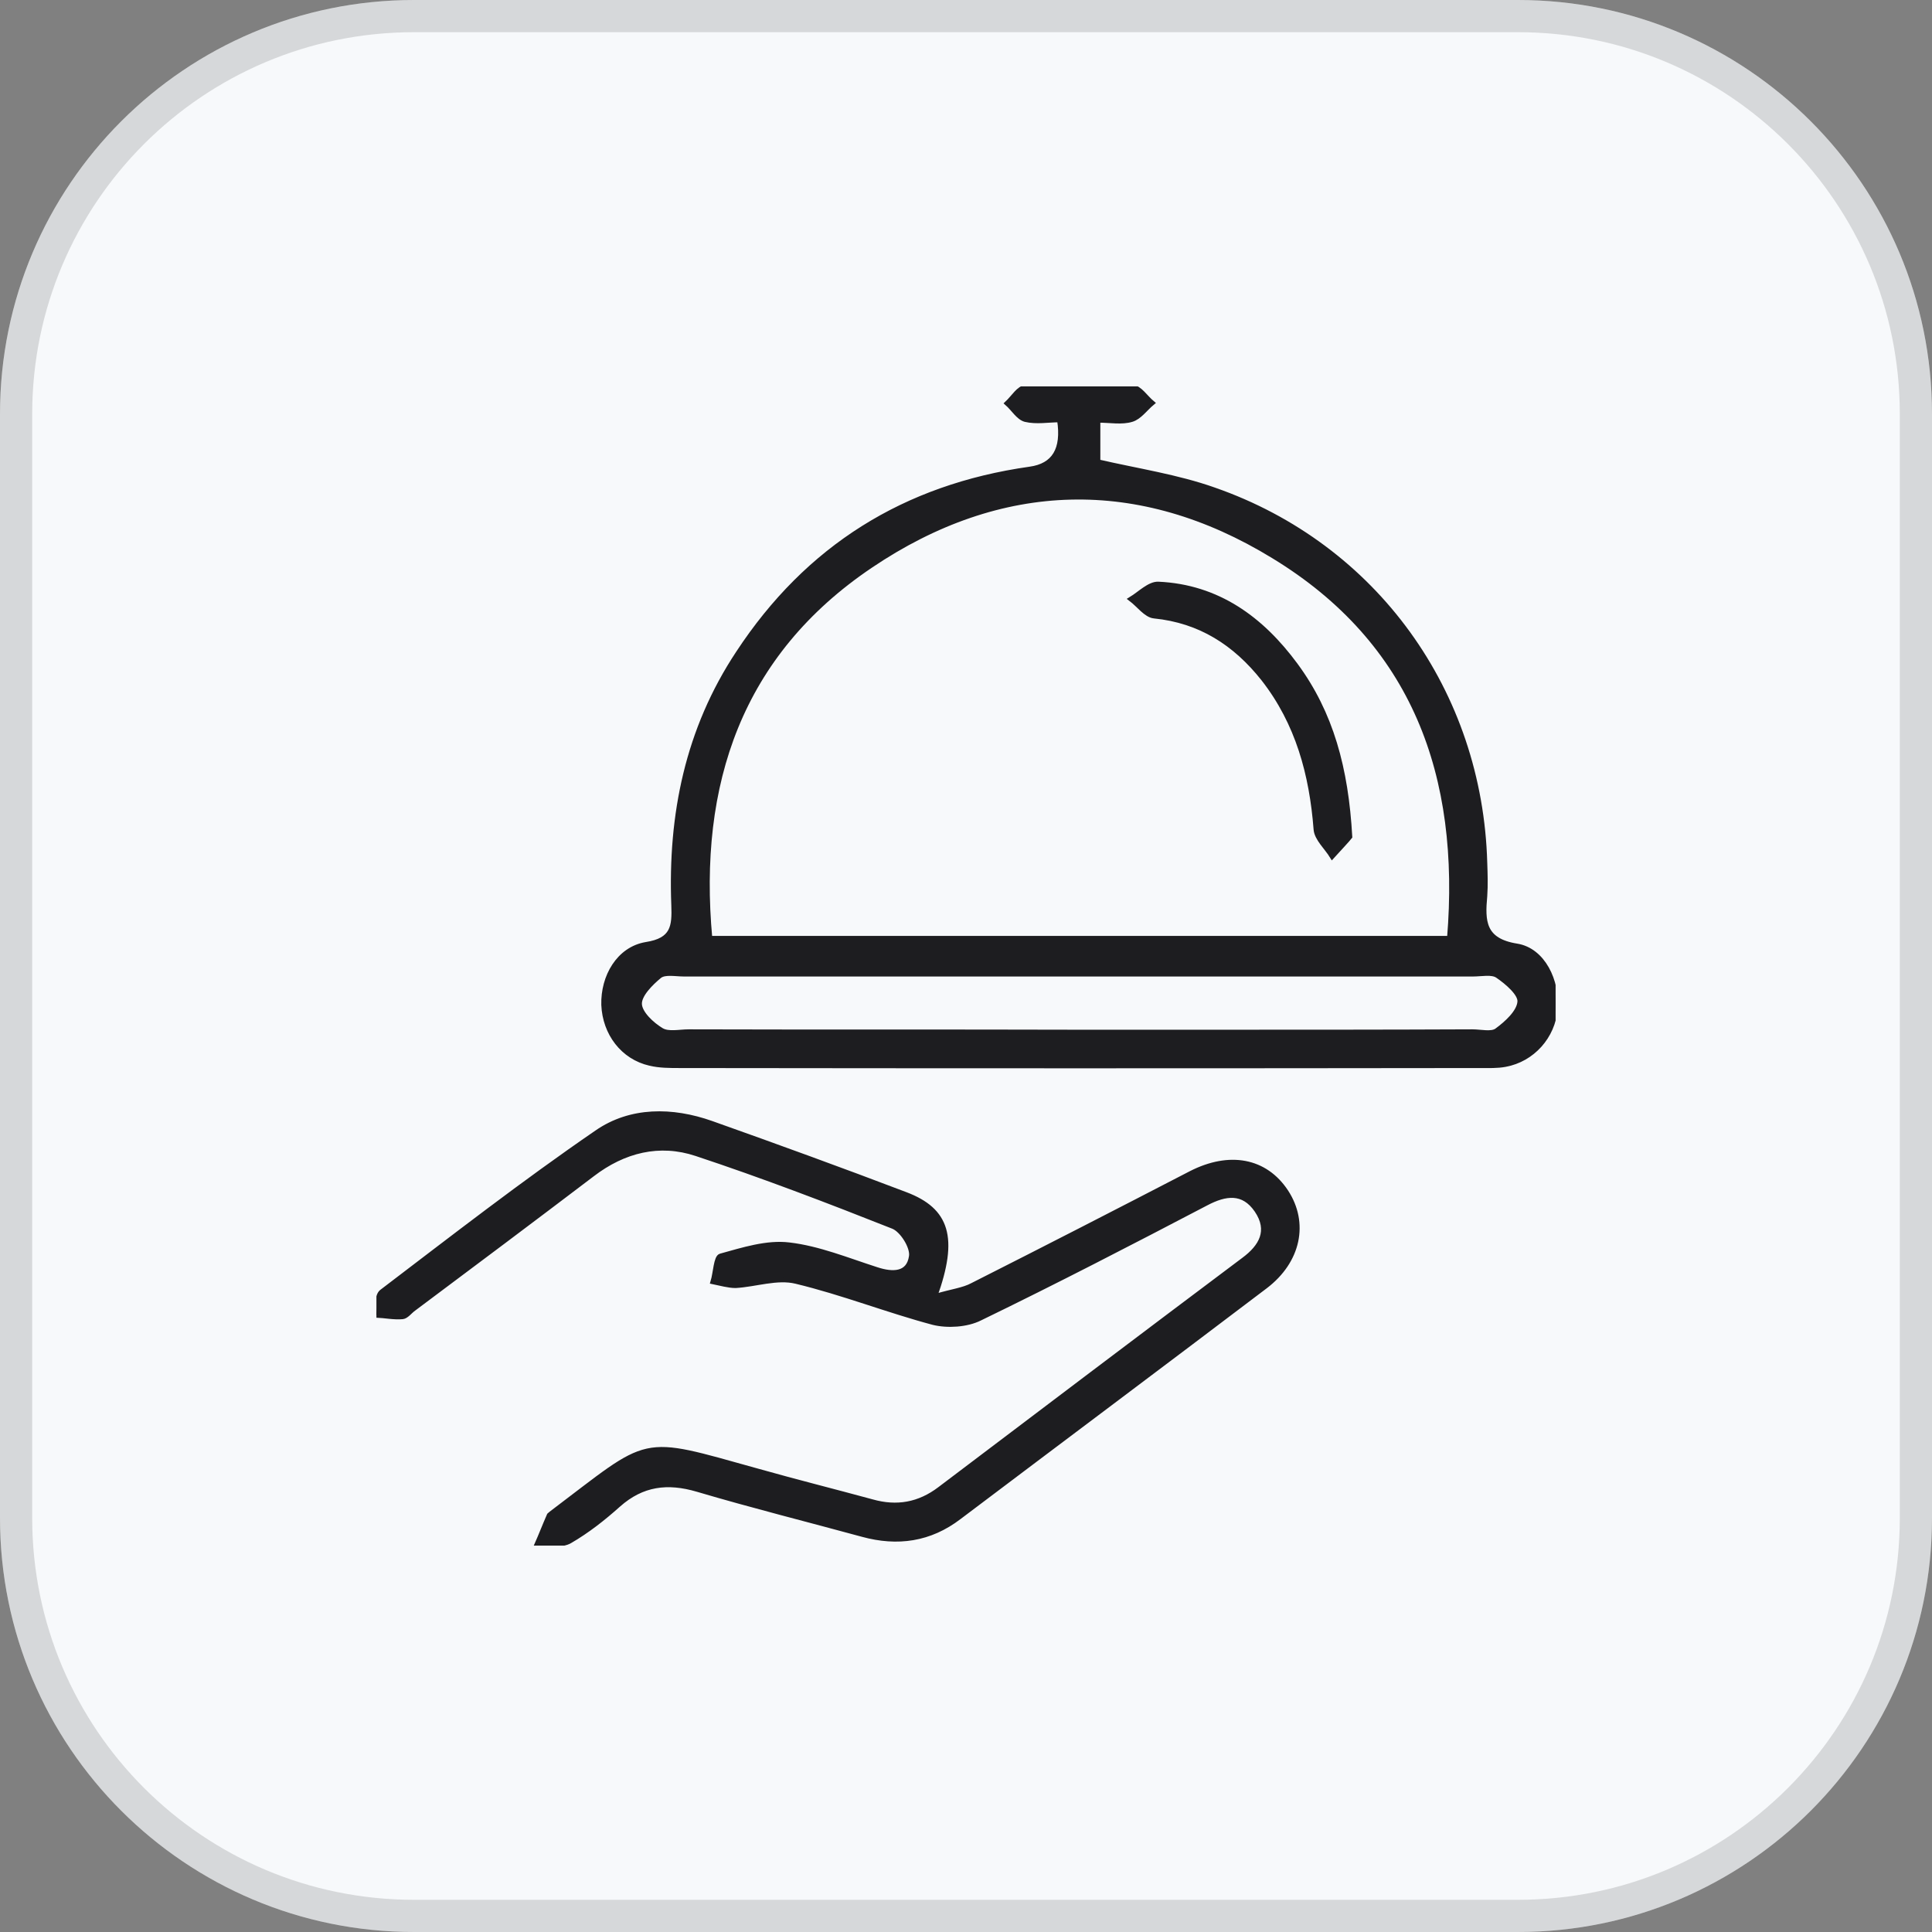 <svg width="60" height="60" viewBox="0 0 60 60" fill="none" xmlns="http://www.w3.org/2000/svg">
<rect x="0" y="0" width="60" height="60" fill="#808080" stroke="none"/>
<path d="M0 12.857C0 5.756 5.756 0 12.857 0H47.143C54.244 0 60 5.756 60 12.857V47.143C60 54.244 54.244 60 47.143 60H12.857C5.756 60 0 54.244 0 47.143V12.857Z" fill="#F7F9FB"/>
<path d="M12.857 0.5H47.143C53.967 0.5 59.5 6.033 59.5 12.857V47.143C59.5 53.967 53.967 59.5 47.143 59.5H12.857C6.033 59.5 0.5 53.967 0.5 47.143V12.857C0.5 6.033 6.033 0.5 12.857 0.5Z" stroke="#1D1D20" stroke-opacity="0.15"/>
<g clip-path="url(#clip0_6130_19190)">
<path d="M47.105 29.379C46.053 29.212 46.041 28.602 46.113 27.826C46.137 27.48 46.125 27.145 46.113 26.799C45.97 21.508 42.709 16.957 37.704 15.213C36.558 14.807 35.34 14.628 34.097 14.341V13.051C34.48 13.051 34.838 13.123 35.148 13.027C35.387 12.956 35.566 12.693 35.781 12.514C35.578 12.346 35.387 12.036 35.184 12.036C34.073 11.988 32.963 11.988 31.852 12.036C31.649 12.036 31.47 12.346 31.278 12.525C31.47 12.693 31.625 12.967 31.84 13.027C32.186 13.111 32.568 13.039 32.903 13.039C33.046 13.955 32.74 14.464 31.983 14.568C28.101 15.117 25.079 17.005 22.929 20.277C21.353 22.654 20.815 25.306 20.923 28.113C20.947 28.77 20.911 29.2 20.063 29.331C19.215 29.474 18.725 30.334 18.749 31.206C18.785 32.09 19.346 32.831 20.182 33.022C20.481 33.094 20.803 33.094 21.114 33.094C29.403 33.105 37.693 33.105 45.97 33.094C46.233 33.094 46.495 33.105 46.746 33.058C47.594 32.903 48.227 32.186 48.299 31.338C48.371 30.466 47.917 29.51 47.105 29.379ZM27.038 17.566C31.075 14.843 35.387 14.723 39.544 17.267C43.927 19.931 45.432 24.088 45.014 29.14H22.046C21.604 24.338 22.977 20.301 27.038 17.566ZM46.483 32.007C46.316 32.126 45.982 32.042 45.731 32.042C43.008 32.054 40.284 32.054 37.561 32.054H33.476C29.439 32.042 25.414 32.054 21.389 32.042C21.102 32.042 20.756 32.126 20.541 31.995C20.242 31.816 19.872 31.469 19.86 31.183C19.848 30.896 20.206 30.538 20.481 30.311C20.648 30.179 20.983 30.251 21.233 30.251H45.755C46.006 30.251 46.328 30.179 46.507 30.299C46.806 30.502 47.224 30.86 47.2 31.111C47.176 31.433 46.794 31.78 46.483 32.007Z" fill="#1D1D20" stroke="#1D1D20" stroke-width="0.15"/>
<path d="M29.045 40.26C29.558 40.105 29.917 40.069 30.203 39.914C32.473 38.767 34.73 37.608 36.988 36.438C38.182 35.829 39.293 36.032 39.938 37.011C40.571 37.979 40.332 39.161 39.293 39.95C36.128 42.35 32.95 44.727 29.785 47.116C28.878 47.809 27.874 47.952 26.787 47.654C25.079 47.188 23.359 46.758 21.663 46.256C20.732 45.981 19.943 46.077 19.203 46.734C18.737 47.152 18.235 47.546 17.698 47.857C17.423 48.012 17.017 47.94 16.67 47.976C16.802 47.678 16.921 47.367 17.053 47.068C17.053 47.044 17.1 47.032 17.112 47.009C20.278 44.62 19.788 44.644 23.526 45.683C24.709 46.017 25.903 46.316 27.086 46.638C27.85 46.853 28.543 46.734 29.188 46.244C32.329 43.867 35.471 41.49 38.624 39.125C39.173 38.719 39.46 38.218 39.03 37.585C38.612 36.975 38.063 37.047 37.453 37.37C35.124 38.588 32.795 39.794 30.43 40.941C30.024 41.144 29.427 41.18 28.985 41.072C27.552 40.69 26.166 40.141 24.721 39.794C24.136 39.651 23.467 39.89 22.846 39.926C22.619 39.926 22.38 39.854 22.141 39.806C22.224 39.532 22.236 39.042 22.38 39.006C23.073 38.815 23.813 38.576 24.506 38.66C25.426 38.767 26.321 39.137 27.217 39.424C27.719 39.591 28.221 39.591 28.304 39.018C28.352 38.731 28.017 38.194 27.731 38.086C25.712 37.286 23.682 36.51 21.627 35.829C20.481 35.447 19.37 35.721 18.39 36.474C16.551 37.871 14.7 39.257 12.848 40.642C12.729 40.726 12.621 40.881 12.502 40.893C12.227 40.917 11.953 40.857 11.678 40.845C11.738 40.595 11.702 40.236 11.857 40.117C14.055 38.445 16.252 36.737 18.534 35.172C19.585 34.443 20.875 34.455 22.093 34.885C24.112 35.602 26.118 36.331 28.125 37.095C29.415 37.585 29.69 38.433 29.033 40.26H29.045Z" fill="#1D1D20" stroke="#1D1D20" stroke-width="0.15"/>
<path d="M41.921 25.987C41.838 26.094 41.599 26.345 41.372 26.596C41.205 26.321 40.894 26.047 40.87 25.76C40.739 24.052 40.309 22.451 39.234 21.078C38.362 19.979 37.275 19.274 35.842 19.131C35.591 19.107 35.364 18.785 35.125 18.605C35.4 18.438 35.698 18.128 35.973 18.14C37.812 18.223 39.174 19.215 40.237 20.66C41.336 22.153 41.802 23.861 41.921 25.987Z" fill="#1D1D20" stroke="#1D1D20" stroke-width="0.15"/>
</g>
<defs>
<clipPath id="clip0_6130_19190">
<rect width="36.621" height="36" fill="white" transform="translate(11.69 12)"/>
</clipPath>
</defs>
</svg>
